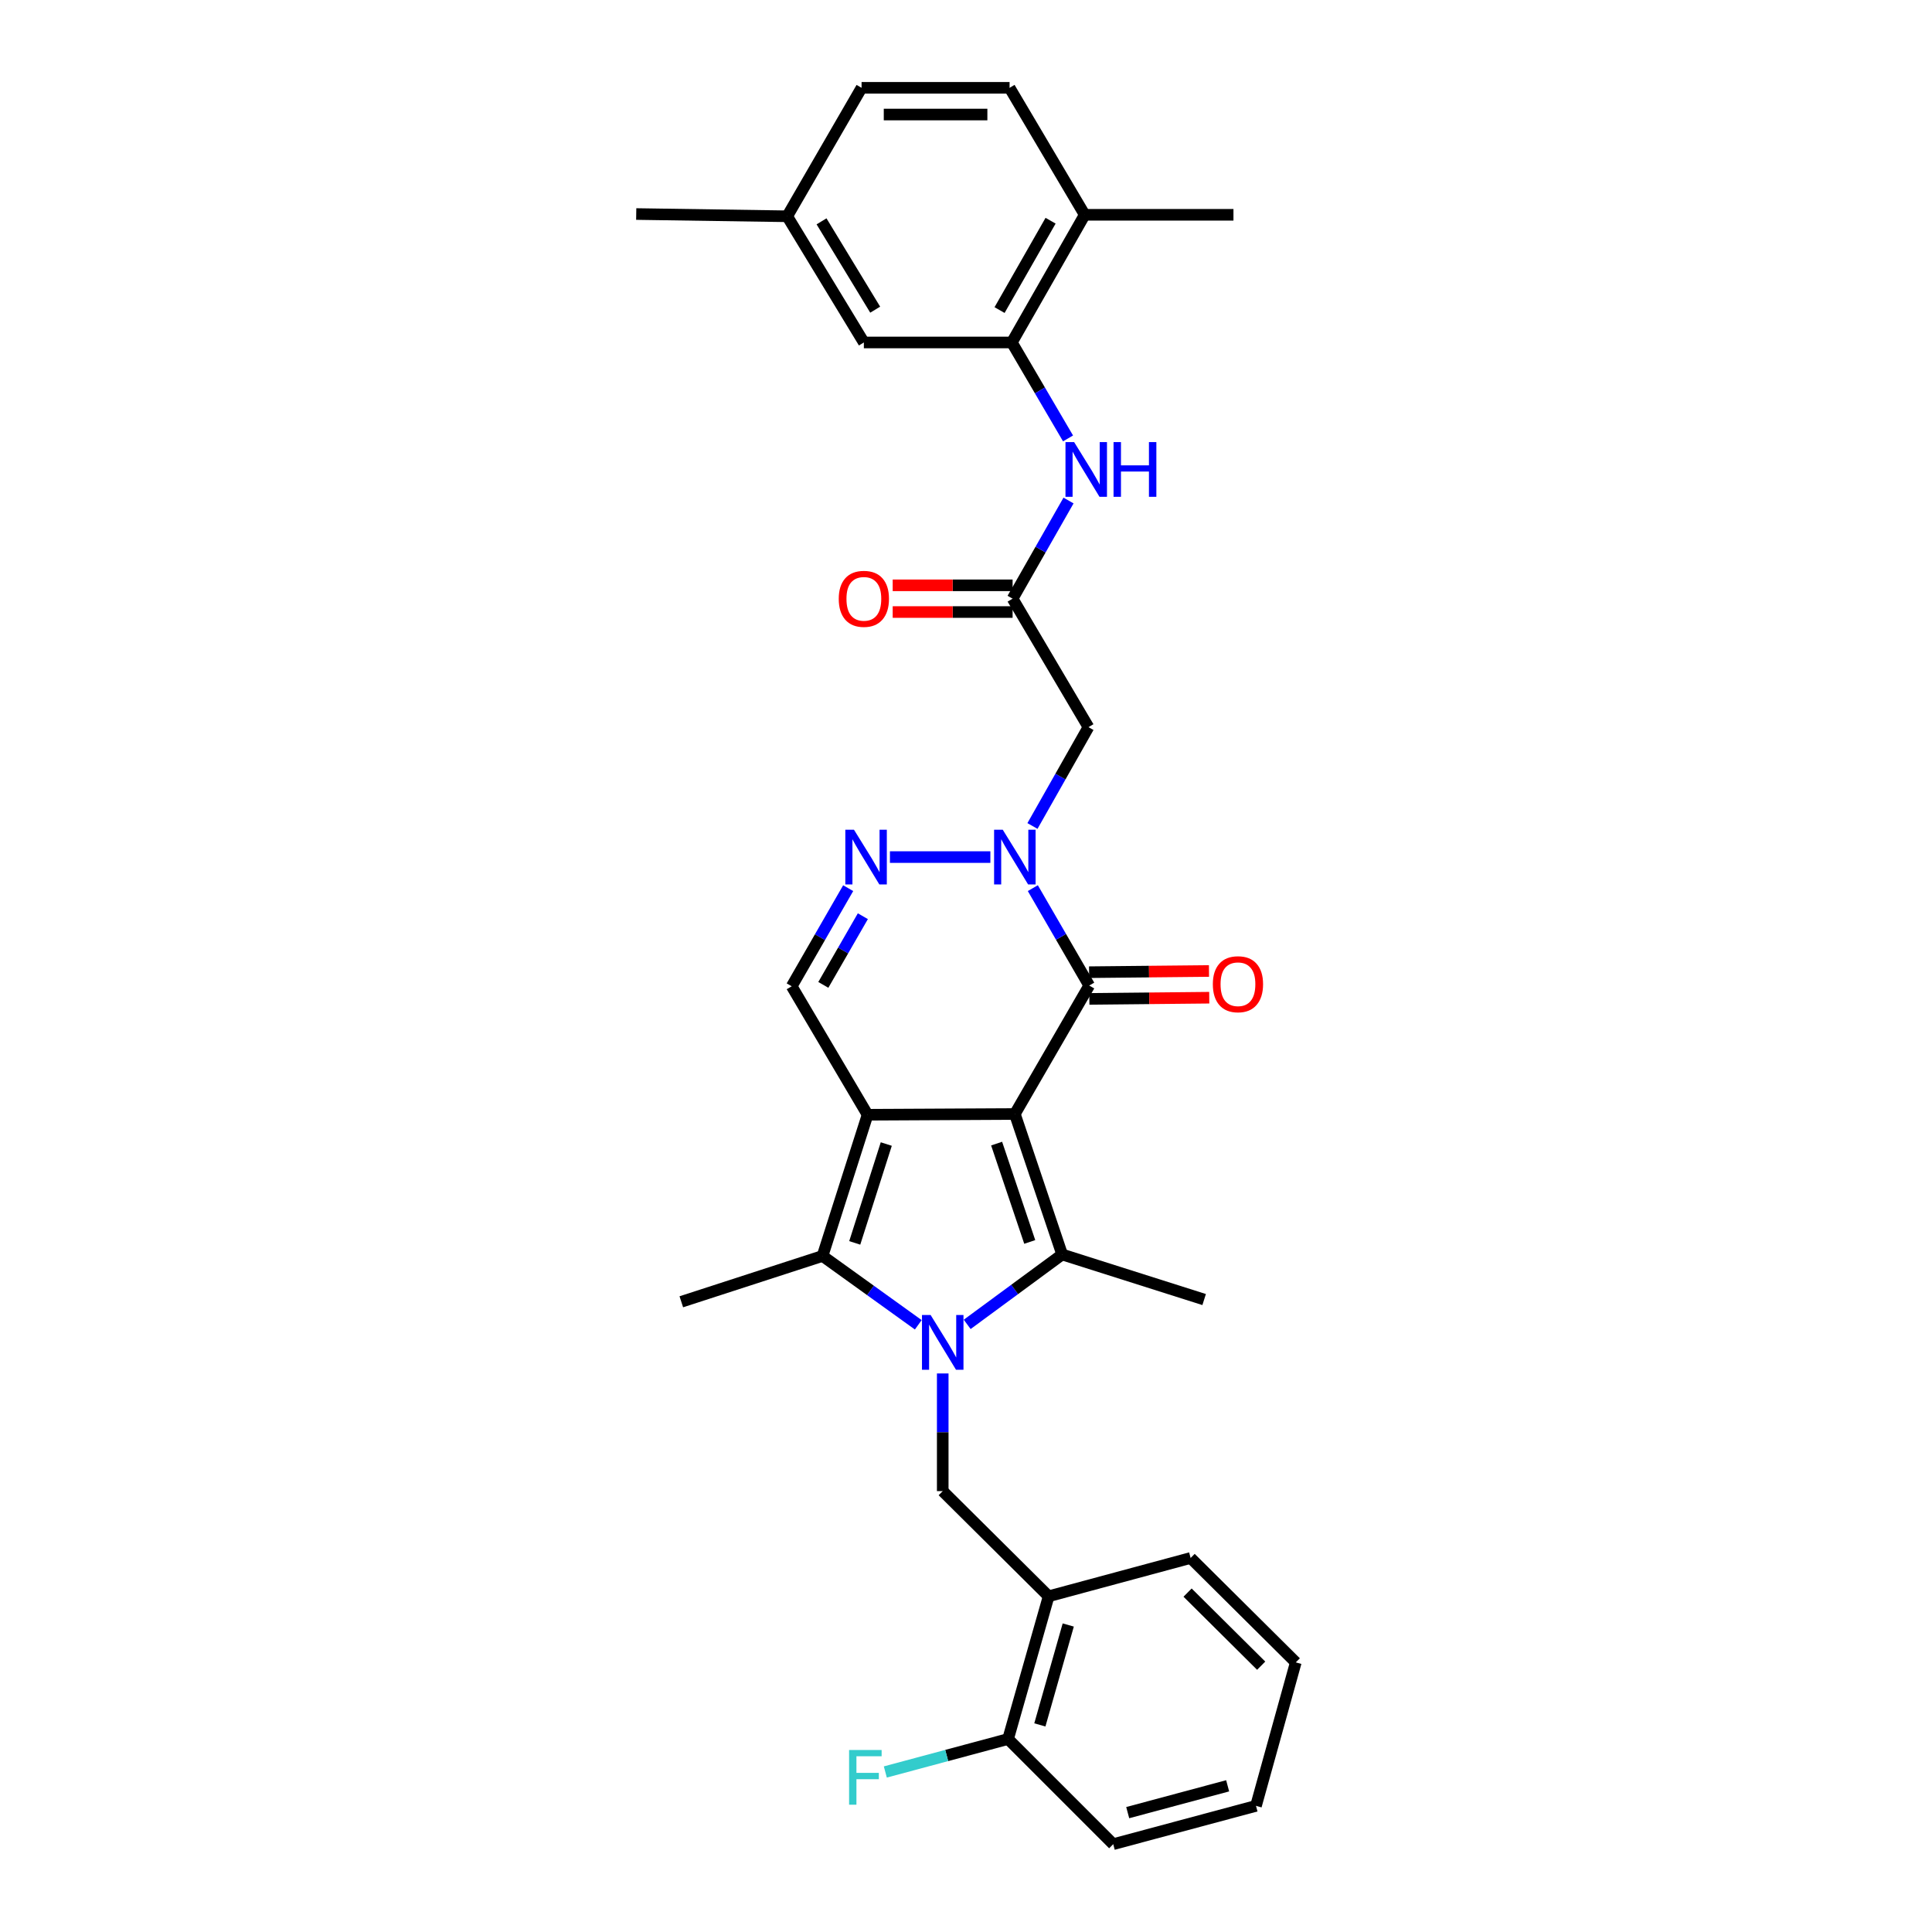 <?xml version='1.0' encoding='iso-8859-1'?>
<svg version='1.1' baseProfile='full'
              xmlns='http://www.w3.org/2000/svg'
                      xmlns:rdkit='http://www.rdkit.org/xml'
                      xmlns:xlink='http://www.w3.org/1999/xlink'
                  xml:space='preserve'
width='1000px' height='1000px' viewBox='0 0 1000 1000'>
<!-- END OF HEADER -->
<rect style='opacity:1.0;fill:#FFFFFF;stroke:none' width='1000' height='1000' x='0' y='0'> </rect>
<path class='bond-0' d='M 525.281,576.604 L 449.061,576.988' style='fill:none;fill-rule:evenodd;stroke:#000000;stroke-width:6px;stroke-linecap:butt;stroke-linejoin:miter;stroke-opacity:1' />
<path class='bond-2' d='M 525.281,576.604 L 549.771,649.321' style='fill:none;fill-rule:evenodd;stroke:#000000;stroke-width:6px;stroke-linecap:butt;stroke-linejoin:miter;stroke-opacity:1' />
<path class='bond-2' d='M 515.85,591.925 L 532.993,642.826' style='fill:none;fill-rule:evenodd;stroke:#000000;stroke-width:6px;stroke-linecap:butt;stroke-linejoin:miter;stroke-opacity:1' />
<path class='bond-4' d='M 525.281,576.604 L 563.775,510.117' style='fill:none;fill-rule:evenodd;stroke:#000000;stroke-width:6px;stroke-linecap:butt;stroke-linejoin:miter;stroke-opacity:1' />
<path class='bond-3' d='M 449.061,576.988 L 425.739,650.081' style='fill:none;fill-rule:evenodd;stroke:#000000;stroke-width:6px;stroke-linecap:butt;stroke-linejoin:miter;stroke-opacity:1' />
<path class='bond-3' d='M 458.736,592.155 L 442.411,643.32' style='fill:none;fill-rule:evenodd;stroke:#000000;stroke-width:6px;stroke-linecap:butt;stroke-linejoin:miter;stroke-opacity:1' />
<path class='bond-7' d='M 449.061,576.988 L 409.784,510.493' style='fill:none;fill-rule:evenodd;stroke:#000000;stroke-width:6px;stroke-linecap:butt;stroke-linejoin:miter;stroke-opacity:1' />
<path class='bond-1' d='M 500.614,685.497 L 525.192,667.409' style='fill:none;fill-rule:evenodd;stroke:#0000FF;stroke-width:6px;stroke-linecap:butt;stroke-linejoin:miter;stroke-opacity:1' />
<path class='bond-1' d='M 525.192,667.409 L 549.771,649.321' style='fill:none;fill-rule:evenodd;stroke:#000000;stroke-width:6px;stroke-linecap:butt;stroke-linejoin:miter;stroke-opacity:1' />
<path class='bond-8' d='M 487.955,710.898 L 487.955,741.349' style='fill:none;fill-rule:evenodd;stroke:#0000FF;stroke-width:6px;stroke-linecap:butt;stroke-linejoin:miter;stroke-opacity:1' />
<path class='bond-8' d='M 487.955,741.349 L 487.955,771.801' style='fill:none;fill-rule:evenodd;stroke:#000000;stroke-width:6px;stroke-linecap:butt;stroke-linejoin:miter;stroke-opacity:1' />
<path class='bond-32' d='M 475.299,685.714 L 450.519,667.897' style='fill:none;fill-rule:evenodd;stroke:#0000FF;stroke-width:6px;stroke-linecap:butt;stroke-linejoin:miter;stroke-opacity:1' />
<path class='bond-32' d='M 450.519,667.897 L 425.739,650.081' style='fill:none;fill-rule:evenodd;stroke:#000000;stroke-width:6px;stroke-linecap:butt;stroke-linejoin:miter;stroke-opacity:1' />
<path class='bond-20' d='M 549.771,649.321 L 623.264,672.643' style='fill:none;fill-rule:evenodd;stroke:#000000;stroke-width:6px;stroke-linecap:butt;stroke-linejoin:miter;stroke-opacity:1' />
<path class='bond-21' d='M 425.739,650.081 L 352.646,673.803' style='fill:none;fill-rule:evenodd;stroke:#000000;stroke-width:6px;stroke-linecap:butt;stroke-linejoin:miter;stroke-opacity:1' />
<path class='bond-5' d='M 563.775,510.117 L 549.183,484.91' style='fill:none;fill-rule:evenodd;stroke:#000000;stroke-width:6px;stroke-linecap:butt;stroke-linejoin:miter;stroke-opacity:1' />
<path class='bond-5' d='M 549.183,484.91 L 534.59,459.703' style='fill:none;fill-rule:evenodd;stroke:#0000FF;stroke-width:6px;stroke-linecap:butt;stroke-linejoin:miter;stroke-opacity:1' />
<path class='bond-14' d='M 563.844,517.03 L 594.876,516.721' style='fill:none;fill-rule:evenodd;stroke:#000000;stroke-width:6px;stroke-linecap:butt;stroke-linejoin:miter;stroke-opacity:1' />
<path class='bond-14' d='M 594.876,516.721 L 625.907,516.411' style='fill:none;fill-rule:evenodd;stroke:#FF0000;stroke-width:6px;stroke-linecap:butt;stroke-linejoin:miter;stroke-opacity:1' />
<path class='bond-14' d='M 563.706,503.204 L 594.738,502.894' style='fill:none;fill-rule:evenodd;stroke:#000000;stroke-width:6px;stroke-linecap:butt;stroke-linejoin:miter;stroke-opacity:1' />
<path class='bond-14' d='M 594.738,502.894 L 625.769,502.584' style='fill:none;fill-rule:evenodd;stroke:#FF0000;stroke-width:6px;stroke-linecap:butt;stroke-linejoin:miter;stroke-opacity:1' />
<path class='bond-6' d='M 512.616,443.623 L 460.626,443.623' style='fill:none;fill-rule:evenodd;stroke:#0000FF;stroke-width:6px;stroke-linecap:butt;stroke-linejoin:miter;stroke-opacity:1' />
<path class='bond-9' d='M 534.398,427.53 L 548.891,401.949' style='fill:none;fill-rule:evenodd;stroke:#0000FF;stroke-width:6px;stroke-linecap:butt;stroke-linejoin:miter;stroke-opacity:1' />
<path class='bond-9' d='M 548.891,401.949 L 563.383,376.368' style='fill:none;fill-rule:evenodd;stroke:#000000;stroke-width:6px;stroke-linecap:butt;stroke-linejoin:miter;stroke-opacity:1' />
<path class='bond-31' d='M 439.016,459.712 L 424.4,485.103' style='fill:none;fill-rule:evenodd;stroke:#0000FF;stroke-width:6px;stroke-linecap:butt;stroke-linejoin:miter;stroke-opacity:1' />
<path class='bond-31' d='M 424.4,485.103 L 409.784,510.493' style='fill:none;fill-rule:evenodd;stroke:#000000;stroke-width:6px;stroke-linecap:butt;stroke-linejoin:miter;stroke-opacity:1' />
<path class='bond-31' d='M 446.615,474.227 L 436.384,492.001' style='fill:none;fill-rule:evenodd;stroke:#0000FF;stroke-width:6px;stroke-linecap:butt;stroke-linejoin:miter;stroke-opacity:1' />
<path class='bond-31' d='M 436.384,492.001 L 426.152,509.775' style='fill:none;fill-rule:evenodd;stroke:#000000;stroke-width:6px;stroke-linecap:butt;stroke-linejoin:miter;stroke-opacity:1' />
<path class='bond-12' d='M 487.955,771.801 L 542.773,826.235' style='fill:none;fill-rule:evenodd;stroke:#000000;stroke-width:6px;stroke-linecap:butt;stroke-linejoin:miter;stroke-opacity:1' />
<path class='bond-10' d='M 563.383,376.368 L 524.121,309.873' style='fill:none;fill-rule:evenodd;stroke:#000000;stroke-width:6px;stroke-linecap:butt;stroke-linejoin:miter;stroke-opacity:1' />
<path class='bond-13' d='M 524.121,309.873 L 538.594,284.472' style='fill:none;fill-rule:evenodd;stroke:#000000;stroke-width:6px;stroke-linecap:butt;stroke-linejoin:miter;stroke-opacity:1' />
<path class='bond-13' d='M 538.594,284.472 L 553.067,259.071' style='fill:none;fill-rule:evenodd;stroke:#0000FF;stroke-width:6px;stroke-linecap:butt;stroke-linejoin:miter;stroke-opacity:1' />
<path class='bond-18' d='M 524.121,302.959 L 493.09,302.959' style='fill:none;fill-rule:evenodd;stroke:#000000;stroke-width:6px;stroke-linecap:butt;stroke-linejoin:miter;stroke-opacity:1' />
<path class='bond-18' d='M 493.09,302.959 L 462.058,302.959' style='fill:none;fill-rule:evenodd;stroke:#FF0000;stroke-width:6px;stroke-linecap:butt;stroke-linejoin:miter;stroke-opacity:1' />
<path class='bond-18' d='M 524.121,316.787 L 493.09,316.787' style='fill:none;fill-rule:evenodd;stroke:#000000;stroke-width:6px;stroke-linecap:butt;stroke-linejoin:miter;stroke-opacity:1' />
<path class='bond-18' d='M 493.09,316.787 L 462.058,316.787' style='fill:none;fill-rule:evenodd;stroke:#FF0000;stroke-width:6px;stroke-linecap:butt;stroke-linejoin:miter;stroke-opacity:1' />
<path class='bond-11' d='M 523.722,177.261 L 538.27,202.091' style='fill:none;fill-rule:evenodd;stroke:#000000;stroke-width:6px;stroke-linecap:butt;stroke-linejoin:miter;stroke-opacity:1' />
<path class='bond-11' d='M 538.27,202.091 L 552.819,226.922' style='fill:none;fill-rule:evenodd;stroke:#0000FF;stroke-width:6px;stroke-linecap:butt;stroke-linejoin:miter;stroke-opacity:1' />
<path class='bond-15' d='M 523.722,177.261 L 561.447,111.181' style='fill:none;fill-rule:evenodd;stroke:#000000;stroke-width:6px;stroke-linecap:butt;stroke-linejoin:miter;stroke-opacity:1' />
<path class='bond-15' d='M 517.372,160.493 L 543.78,114.237' style='fill:none;fill-rule:evenodd;stroke:#000000;stroke-width:6px;stroke-linecap:butt;stroke-linejoin:miter;stroke-opacity:1' />
<path class='bond-16' d='M 523.722,177.261 L 447.133,177.261' style='fill:none;fill-rule:evenodd;stroke:#000000;stroke-width:6px;stroke-linecap:butt;stroke-linejoin:miter;stroke-opacity:1' />
<path class='bond-17' d='M 542.773,826.235 L 521.778,900.112' style='fill:none;fill-rule:evenodd;stroke:#000000;stroke-width:6px;stroke-linecap:butt;stroke-linejoin:miter;stroke-opacity:1' />
<path class='bond-17' d='M 552.924,841.096 L 538.228,892.81' style='fill:none;fill-rule:evenodd;stroke:#000000;stroke-width:6px;stroke-linecap:butt;stroke-linejoin:miter;stroke-opacity:1' />
<path class='bond-25' d='M 542.773,826.235 L 616.265,806.408' style='fill:none;fill-rule:evenodd;stroke:#000000;stroke-width:6px;stroke-linecap:butt;stroke-linejoin:miter;stroke-opacity:1' />
<path class='bond-19' d='M 561.447,111.181 L 522.554,45.455' style='fill:none;fill-rule:evenodd;stroke:#000000;stroke-width:6px;stroke-linecap:butt;stroke-linejoin:miter;stroke-opacity:1' />
<path class='bond-26' d='M 561.447,111.181 L 638.435,111.181' style='fill:none;fill-rule:evenodd;stroke:#000000;stroke-width:6px;stroke-linecap:butt;stroke-linejoin:miter;stroke-opacity:1' />
<path class='bond-22' d='M 447.133,177.261 L 407.456,111.949' style='fill:none;fill-rule:evenodd;stroke:#000000;stroke-width:6px;stroke-linecap:butt;stroke-linejoin:miter;stroke-opacity:1' />
<path class='bond-22' d='M 452.999,160.285 L 425.225,114.567' style='fill:none;fill-rule:evenodd;stroke:#000000;stroke-width:6px;stroke-linecap:butt;stroke-linejoin:miter;stroke-opacity:1' />
<path class='bond-23' d='M 521.778,900.112 L 490.01,908.645' style='fill:none;fill-rule:evenodd;stroke:#000000;stroke-width:6px;stroke-linecap:butt;stroke-linejoin:miter;stroke-opacity:1' />
<path class='bond-23' d='M 490.01,908.645 L 458.241,917.178' style='fill:none;fill-rule:evenodd;stroke:#33CCCC;stroke-width:6px;stroke-linecap:butt;stroke-linejoin:miter;stroke-opacity:1' />
<path class='bond-27' d='M 521.778,900.112 L 576.204,954.545' style='fill:none;fill-rule:evenodd;stroke:#000000;stroke-width:6px;stroke-linecap:butt;stroke-linejoin:miter;stroke-opacity:1' />
<path class='bond-34' d='M 522.554,45.455 L 445.95,45.455' style='fill:none;fill-rule:evenodd;stroke:#000000;stroke-width:6px;stroke-linecap:butt;stroke-linejoin:miter;stroke-opacity:1' />
<path class='bond-34' d='M 511.063,59.282 L 457.441,59.282' style='fill:none;fill-rule:evenodd;stroke:#000000;stroke-width:6px;stroke-linecap:butt;stroke-linejoin:miter;stroke-opacity:1' />
<path class='bond-24' d='M 407.456,111.949 L 445.95,45.455' style='fill:none;fill-rule:evenodd;stroke:#000000;stroke-width:6px;stroke-linecap:butt;stroke-linejoin:miter;stroke-opacity:1' />
<path class='bond-28' d='M 407.456,111.949 L 329.308,110.781' style='fill:none;fill-rule:evenodd;stroke:#000000;stroke-width:6px;stroke-linecap:butt;stroke-linejoin:miter;stroke-opacity:1' />
<path class='bond-29' d='M 616.265,806.408 L 670.692,860.45' style='fill:none;fill-rule:evenodd;stroke:#000000;stroke-width:6px;stroke-linecap:butt;stroke-linejoin:miter;stroke-opacity:1' />
<path class='bond-29' d='M 614.687,824.326 L 652.785,862.156' style='fill:none;fill-rule:evenodd;stroke:#000000;stroke-width:6px;stroke-linecap:butt;stroke-linejoin:miter;stroke-opacity:1' />
<path class='bond-33' d='M 576.204,954.545 L 650.097,934.711' style='fill:none;fill-rule:evenodd;stroke:#000000;stroke-width:6px;stroke-linecap:butt;stroke-linejoin:miter;stroke-opacity:1' />
<path class='bond-33' d='M 583.703,938.216 L 635.428,924.331' style='fill:none;fill-rule:evenodd;stroke:#000000;stroke-width:6px;stroke-linecap:butt;stroke-linejoin:miter;stroke-opacity:1' />
<path class='bond-30' d='M 670.692,860.45 L 650.097,934.711' style='fill:none;fill-rule:evenodd;stroke:#000000;stroke-width:6px;stroke-linecap:butt;stroke-linejoin:miter;stroke-opacity:1' />
<path  class='atom-2' d='M 481.695 680.653
L 490.975 695.653
Q 491.895 697.133, 493.375 699.813
Q 494.855 702.493, 494.935 702.653
L 494.935 680.653
L 498.695 680.653
L 498.695 708.973
L 494.815 708.973
L 484.855 692.573
Q 483.695 690.653, 482.455 688.453
Q 481.255 686.253, 480.895 685.573
L 480.895 708.973
L 477.215 708.973
L 477.215 680.653
L 481.695 680.653
' fill='#0000FF'/>
<path  class='atom-6' d='M 519.021 429.463
L 528.301 444.463
Q 529.221 445.943, 530.701 448.623
Q 532.181 451.303, 532.261 451.463
L 532.261 429.463
L 536.021 429.463
L 536.021 457.783
L 532.141 457.783
L 522.181 441.383
Q 521.021 439.463, 519.781 437.263
Q 518.581 435.063, 518.221 434.383
L 518.221 457.783
L 514.541 457.783
L 514.541 429.463
L 519.021 429.463
' fill='#0000FF'/>
<path  class='atom-7' d='M 442.018 429.463
L 451.298 444.463
Q 452.218 445.943, 453.698 448.623
Q 455.178 451.303, 455.258 451.463
L 455.258 429.463
L 459.018 429.463
L 459.018 457.783
L 455.138 457.783
L 445.178 441.383
Q 444.018 439.463, 442.778 437.263
Q 441.578 435.063, 441.218 434.383
L 441.218 457.783
L 437.538 457.783
L 437.538 429.463
L 442.018 429.463
' fill='#0000FF'/>
<path  class='atom-14' d='M 555.971 228.827
L 565.251 243.827
Q 566.171 245.307, 567.651 247.987
Q 569.131 250.667, 569.211 250.827
L 569.211 228.827
L 572.971 228.827
L 572.971 257.147
L 569.091 257.147
L 559.131 240.747
Q 557.971 238.827, 556.731 236.627
Q 555.531 234.427, 555.171 233.747
L 555.171 257.147
L 551.491 257.147
L 551.491 228.827
L 555.971 228.827
' fill='#0000FF'/>
<path  class='atom-14' d='M 576.371 228.827
L 580.211 228.827
L 580.211 240.867
L 594.691 240.867
L 594.691 228.827
L 598.531 228.827
L 598.531 257.147
L 594.691 257.147
L 594.691 244.067
L 580.211 244.067
L 580.211 257.147
L 576.371 257.147
L 576.371 228.827
' fill='#0000FF'/>
<path  class='atom-15' d='M 627.763 509.429
Q 627.763 502.629, 631.123 498.829
Q 634.483 495.029, 640.763 495.029
Q 647.043 495.029, 650.403 498.829
Q 653.763 502.629, 653.763 509.429
Q 653.763 516.309, 650.363 520.229
Q 646.963 524.109, 640.763 524.109
Q 634.523 524.109, 631.123 520.229
Q 627.763 516.349, 627.763 509.429
M 640.763 520.909
Q 645.083 520.909, 647.403 518.029
Q 649.763 515.109, 649.763 509.429
Q 649.763 503.869, 647.403 501.069
Q 645.083 498.229, 640.763 498.229
Q 636.443 498.229, 634.083 501.029
Q 631.763 503.829, 631.763 509.429
Q 631.763 515.149, 634.083 518.029
Q 636.443 520.909, 640.763 520.909
' fill='#FF0000'/>
<path  class='atom-19' d='M 434.133 309.953
Q 434.133 303.153, 437.493 299.353
Q 440.853 295.553, 447.133 295.553
Q 453.413 295.553, 456.773 299.353
Q 460.133 303.153, 460.133 309.953
Q 460.133 316.833, 456.733 320.753
Q 453.333 324.633, 447.133 324.633
Q 440.893 324.633, 437.493 320.753
Q 434.133 316.873, 434.133 309.953
M 447.133 321.433
Q 451.453 321.433, 453.773 318.553
Q 456.133 315.633, 456.133 309.953
Q 456.133 304.393, 453.773 301.593
Q 451.453 298.753, 447.133 298.753
Q 442.813 298.753, 440.453 301.553
Q 438.133 304.353, 438.133 309.953
Q 438.133 315.673, 440.453 318.553
Q 442.813 321.433, 447.133 321.433
' fill='#FF0000'/>
<path  class='atom-24' d='M 439.489 905.794
L 456.329 905.794
L 456.329 909.034
L 443.289 909.034
L 443.289 917.634
L 454.889 917.634
L 454.889 920.914
L 443.289 920.914
L 443.289 934.114
L 439.489 934.114
L 439.489 905.794
' fill='#33CCCC'/>
</svg>
